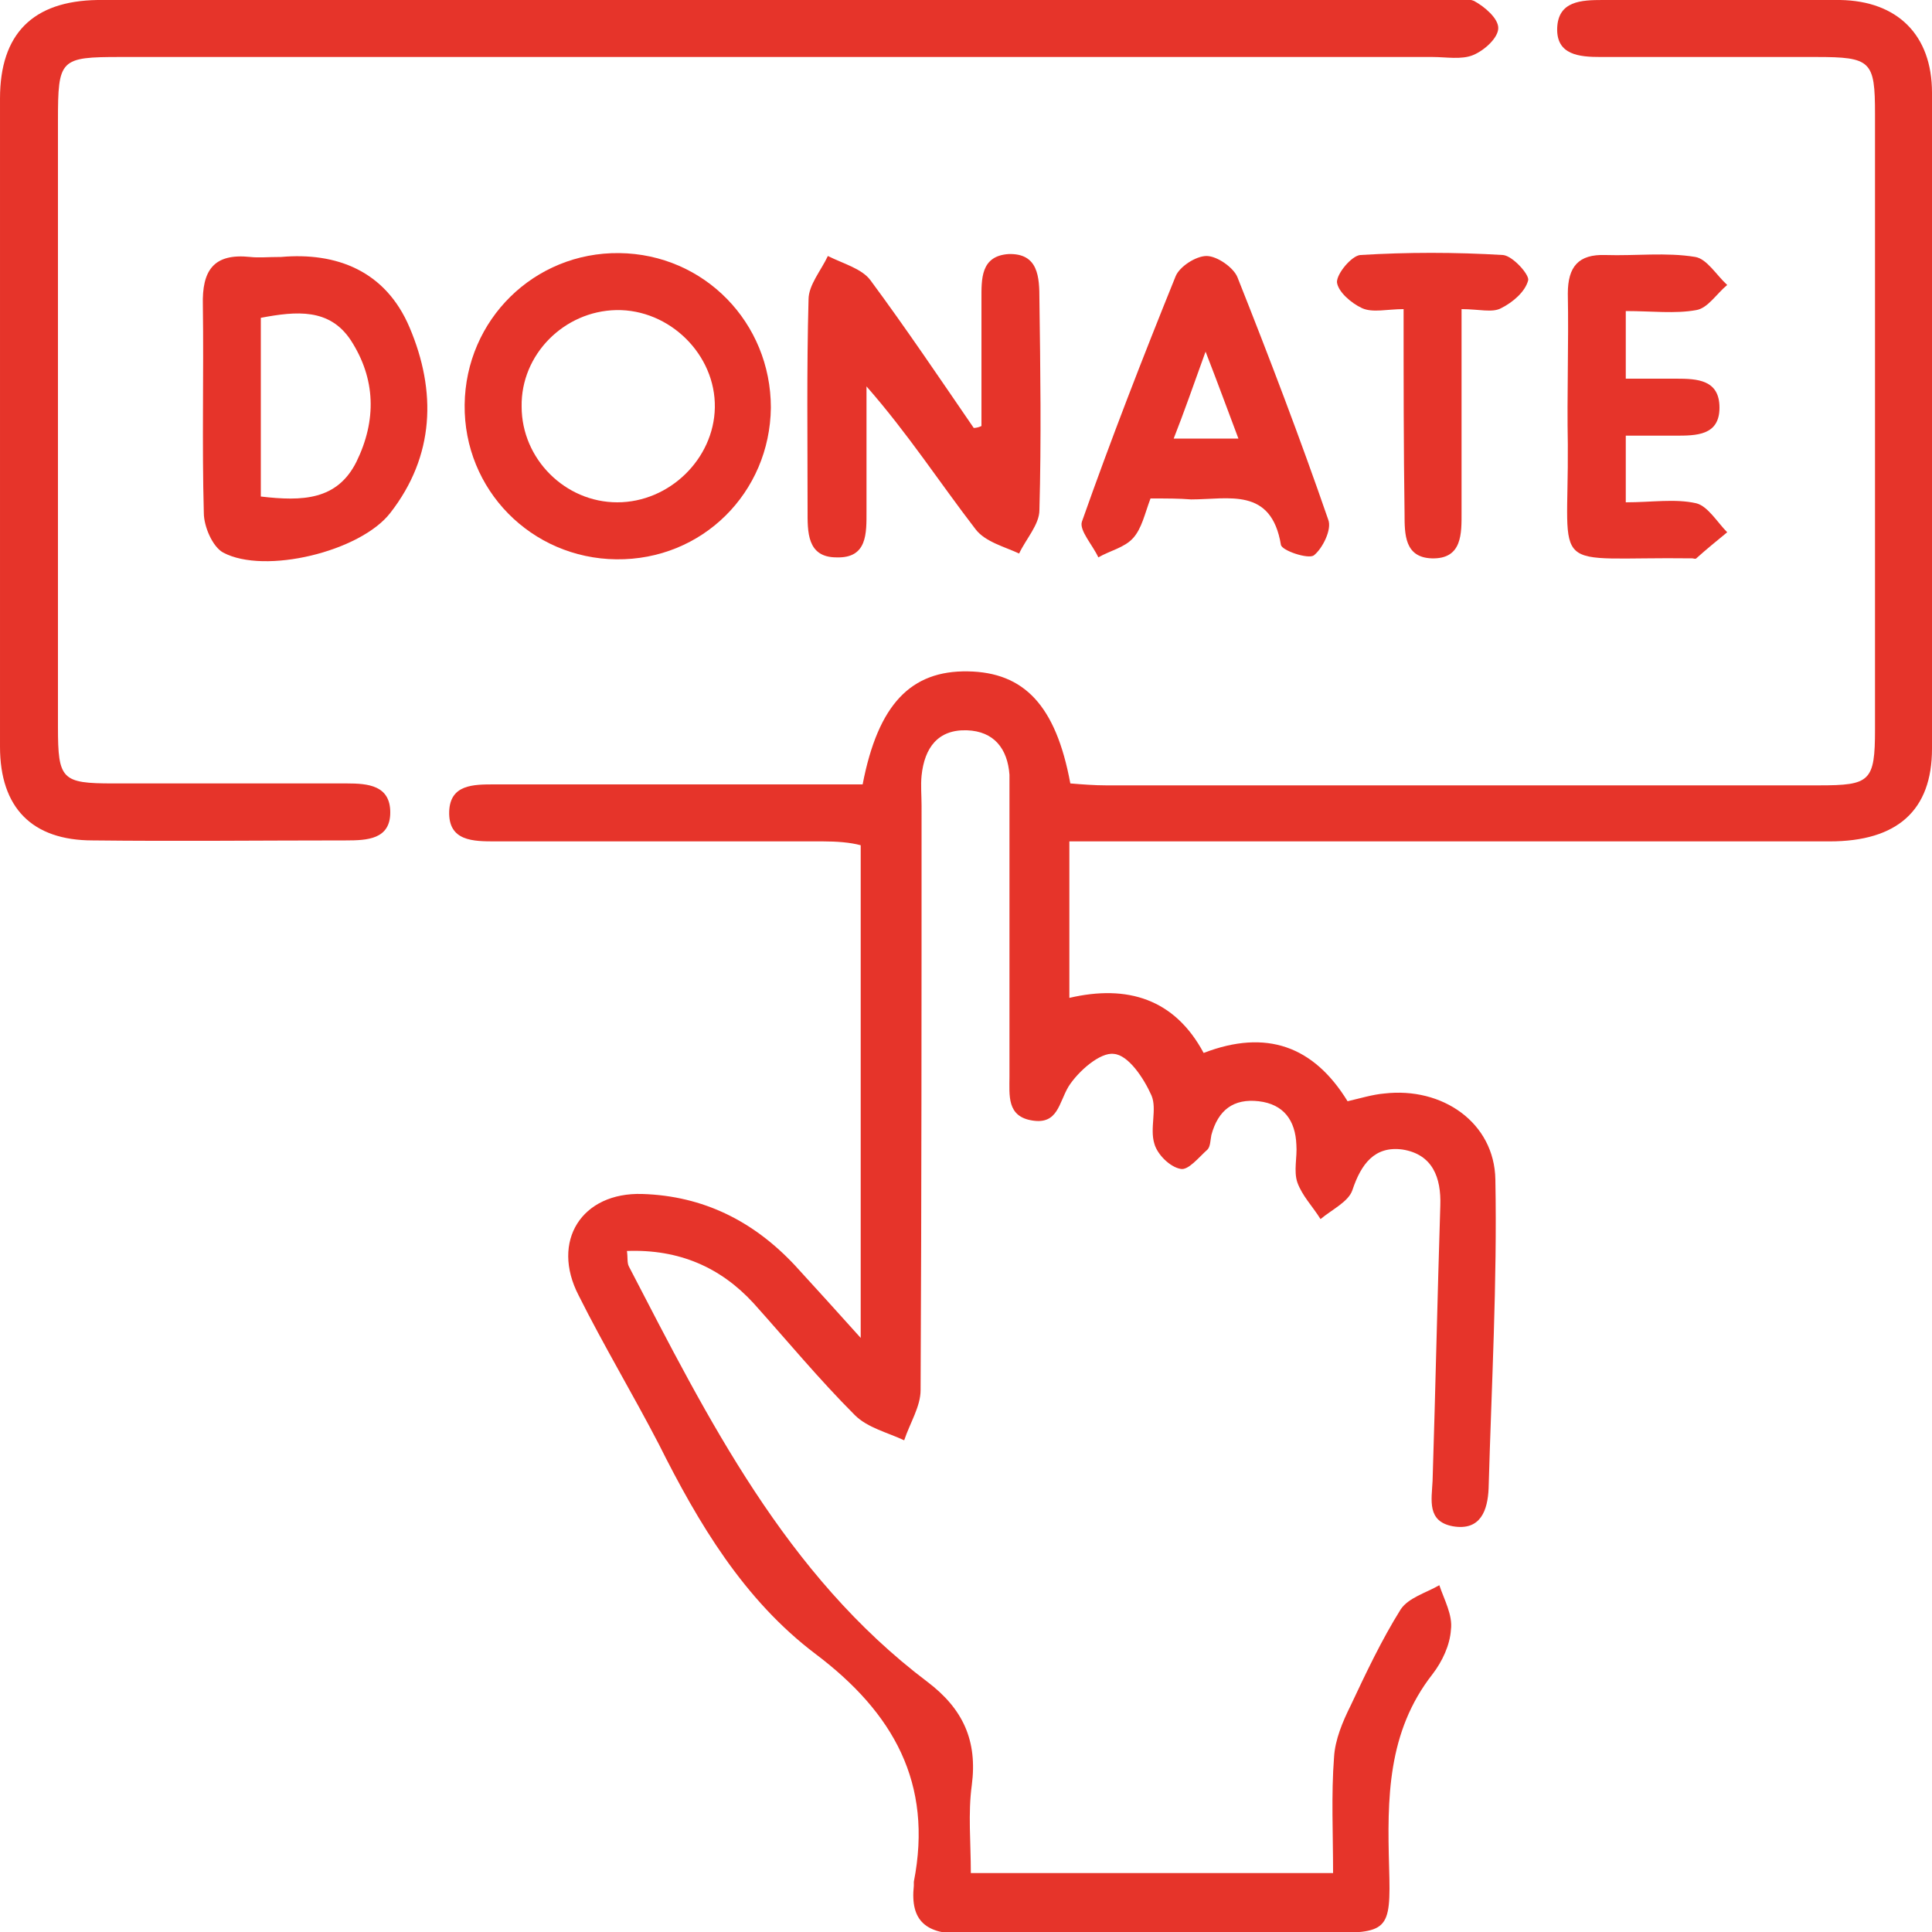 <?xml version="1.0" encoding="UTF-8"?>
<svg xmlns="http://www.w3.org/2000/svg" width="20" height="20" viewBox="0 0 20 20" fill="none">
  <path d="M13.95 11.4C14.08 11.37 14.21 11.33 14.33 11.32C14.93 11.25 15.47 11.62 15.48 12.21C15.5 13.27 15.44 14.34 15.41 15.41C15.4 15.63 15.33 15.85 15.04 15.8C14.77 15.75 14.82 15.53 14.83 15.33C14.86 14.38 14.88 13.43 14.91 12.48C14.92 12.19 14.83 11.95 14.52 11.9C14.23 11.86 14.09 12.05 14 12.32C13.96 12.44 13.79 12.52 13.67 12.62C13.59 12.49 13.48 12.38 13.43 12.24C13.39 12.12 13.43 11.98 13.42 11.85C13.41 11.6 13.29 11.43 13.03 11.4C12.77 11.37 12.61 11.49 12.54 11.75C12.53 11.8 12.53 11.87 12.5 11.9C12.41 11.98 12.3 12.12 12.22 12.1C12.11 12.08 11.98 11.95 11.95 11.84C11.9 11.68 11.98 11.48 11.92 11.34C11.84 11.16 11.68 10.92 11.53 10.91C11.39 10.89 11.16 11.09 11.06 11.25C10.96 11.42 10.95 11.64 10.69 11.6C10.42 11.56 10.45 11.34 10.45 11.14C10.45 10.19 10.45 9.24 10.45 8.29C10.45 8.2 10.45 8.11 10.45 8.02C10.43 7.75 10.29 7.57 10.01 7.56C9.71 7.55 9.57 7.74 9.54 8.03C9.53 8.13 9.54 8.24 9.54 8.34C9.54 10.36 9.54 12.38 9.53 14.39C9.53 14.56 9.42 14.73 9.36 14.91C9.19 14.83 8.98 14.78 8.85 14.65C8.48 14.28 8.15 13.88 7.8 13.49C7.46 13.12 7.03 12.93 6.49 12.95C6.5 13.02 6.49 13.07 6.51 13.11C7.33 14.69 8.13 16.3 9.6 17.41C9.97 17.69 10.12 18.02 10.06 18.48C10.02 18.77 10.05 19.07 10.05 19.39C11.31 19.39 12.53 19.39 13.8 19.39C13.8 18.98 13.78 18.58 13.81 18.19C13.82 18.01 13.9 17.82 13.98 17.66C14.14 17.32 14.3 16.98 14.5 16.66C14.58 16.54 14.76 16.49 14.9 16.41C14.95 16.56 15.04 16.72 15.02 16.87C15.01 17.03 14.93 17.2 14.83 17.33C14.36 17.93 14.36 18.62 14.38 19.33C14.4 20 14.37 20.01 13.71 20.01C12.46 20.01 11.21 20 9.96 20.02C9.59 20.02 9.42 19.89 9.46 19.52C9.46 19.51 9.46 19.49 9.46 19.48C9.66 18.46 9.25 17.73 8.44 17.12C7.7 16.56 7.23 15.77 6.82 14.95C6.55 14.43 6.25 13.93 5.99 13.41C5.7 12.85 6.02 12.34 6.65 12.36C7.28 12.38 7.8 12.64 8.23 13.1C8.44 13.33 8.65 13.56 8.91 13.85C8.91 12.11 8.91 10.45 8.91 8.75C8.8 8.72 8.66 8.71 8.52 8.71C7.47 8.71 6.41 8.71 5.36 8.71C5.28 8.71 5.2 8.71 5.13 8.71C4.9 8.71 4.64 8.71 4.65 8.4C4.66 8.12 4.9 8.12 5.12 8.12C6.25 8.12 7.38 8.12 8.52 8.12C8.66 8.12 8.8 8.12 8.93 8.12C9.09 7.29 9.43 6.94 10.02 6.95C10.6 6.96 10.93 7.3 11.08 8.11C11.2 8.12 11.33 8.13 11.45 8.13C13.91 8.13 16.37 8.13 18.83 8.13C19.36 8.13 19.41 8.09 19.41 7.55C19.41 5.43 19.41 3.31 19.41 1.18C19.41 0.63 19.37 0.59 18.8 0.59C18.06 0.59 17.32 0.59 16.57 0.59C16.35 0.59 16.11 0.57 16.12 0.29C16.13 0.01 16.37 -3.22331e-06 16.59 -3.22331e-06C17.41 -3.22331e-06 18.23 -3.22331e-06 19.05 -3.22331e-06C19.64 0.01 20 0.36 20 0.96C20 3.22 20 5.49 20 7.75C20 8.39 19.64 8.71 18.94 8.71C16.48 8.71 14.02 8.71 11.56 8.71C11.41 8.71 11.25 8.71 11.07 8.71C11.07 9.26 11.07 9.77 11.07 10.33C11.67 10.19 12.16 10.34 12.46 10.9C13.11 10.65 13.6 10.83 13.95 11.4Z" fill="#E6342A"></path>
  <path d="M8 -3.22331e-06C10.3 -3.22331e-06 12.61 -3.22331e-06 14.91 -3.22331e-06C15.03 -3.22331e-06 15.16 -0.03 15.26 0.01C15.37 0.07 15.51 0.19 15.51 0.29C15.51 0.39 15.37 0.52 15.25 0.57C15.13 0.62 14.97 0.59 14.83 0.59C10.3 0.59 5.77 0.59 1.25 0.59C0.62 0.59 0.6 0.61 0.6 1.25C0.6 3.34 0.6 5.44 0.6 7.53C0.6 8.07 0.64 8.11 1.17 8.11C1.98 8.11 2.78 8.11 3.59 8.11C3.81 8.11 4.04 8.13 4.04 8.41C4.04 8.69 3.8 8.7 3.58 8.7C2.71 8.7 1.84 8.71 0.96 8.7C0.33 8.7 3.05176e-05 8.36 3.05176e-05 7.73C3.05176e-05 5.49 3.05176e-05 3.25 3.05176e-05 1.02C3.05176e-05 0.35 0.34 0.01 1.01 -3.22331e-06C3.34 -3.22331e-06 5.67 -3.22331e-06 8 -3.22331e-06Z" fill="#E6342A"></path>
  <path d="M10.16 4.41C10.16 3.97 10.16 3.54 10.16 3.1C10.16 2.89 10.15 2.65 10.44 2.63C10.75 2.62 10.76 2.87 10.76 3.1C10.77 3.83 10.78 4.55 10.76 5.28C10.76 5.43 10.62 5.58 10.55 5.73C10.4 5.66 10.2 5.61 10.1 5.48C9.73 5 9.4 4.49 8.97 4C8.97 4.43 8.97 4.86 8.97 5.29C8.97 5.52 8.98 5.78 8.66 5.77C8.35 5.77 8.36 5.5 8.36 5.28C8.36 4.55 8.35 3.83 8.37 3.1C8.37 2.95 8.5 2.8 8.57 2.65C8.73 2.73 8.92 2.78 9.01 2.9C9.38 3.4 9.73 3.92 10.08 4.43C10.11 4.43 10.14 4.42 10.16 4.41Z" fill="#E6342A"></path>
  <path d="M7.98 4.22C7.97 5.1 7.27 5.8 6.38 5.79C5.5 5.78 4.8 5.07 4.81 4.19C4.82 3.31 5.53 2.61 6.41 2.62C7.29 2.63 7.98 3.34 7.98 4.22ZM5.4 4.21C5.4 4.75 5.85 5.2 6.39 5.2C6.93 5.2 7.39 4.75 7.4 4.22C7.41 3.67 6.93 3.2 6.38 3.21C5.84 3.22 5.39 3.67 5.4 4.21Z" fill="#E6342A"></path>
  <path d="M2.91 2.66C3.48 2.61 3.99 2.8 4.24 3.39C4.52 4.05 4.5 4.72 4.04 5.31C3.73 5.71 2.74 5.95 2.31 5.72C2.2 5.66 2.11 5.45 2.11 5.31C2.09 4.59 2.11 3.88 2.1 3.16C2.09 2.8 2.21 2.62 2.59 2.66C2.68 2.67 2.77 2.66 2.91 2.66ZM2.7 5.14C3.13 5.19 3.49 5.18 3.69 4.78C3.9 4.35 3.89 3.92 3.63 3.52C3.41 3.19 3.07 3.22 2.7 3.29C2.7 3.91 2.7 4.51 2.7 5.14Z" fill="#E6342A"></path>
  <path d="M11.91 5.16C11.85 5.32 11.82 5.47 11.73 5.57C11.64 5.67 11.49 5.7 11.37 5.77C11.31 5.64 11.17 5.49 11.2 5.4C11.5 4.55 11.83 3.7 12.17 2.86C12.21 2.76 12.38 2.65 12.49 2.65C12.6 2.65 12.77 2.77 12.81 2.87C13.14 3.7 13.46 4.54 13.75 5.38C13.79 5.48 13.69 5.68 13.6 5.75C13.54 5.79 13.27 5.7 13.26 5.64C13.16 5.04 12.72 5.17 12.33 5.17C12.21 5.16 12.08 5.16 11.91 5.16ZM12.48 3.64C12.35 4 12.26 4.26 12.15 4.54C12.39 4.54 12.59 4.54 12.82 4.54C12.71 4.25 12.62 4 12.48 3.64Z" fill="#E6342A"></path>
  <path d="M16.83 5.2C17.1 5.2 17.34 5.16 17.56 5.21C17.68 5.24 17.78 5.41 17.88 5.51C17.77 5.6 17.66 5.69 17.56 5.78C17.55 5.79 17.53 5.78 17.52 5.78C16.01 5.76 16.24 5.98 16.23 4.6C16.22 4.08 16.24 3.56 16.23 3.04C16.23 2.76 16.34 2.63 16.62 2.64C16.93 2.65 17.25 2.61 17.55 2.66C17.67 2.68 17.77 2.85 17.88 2.95C17.77 3.04 17.68 3.19 17.56 3.21C17.34 3.25 17.1 3.22 16.83 3.22C16.83 3.45 16.83 3.65 16.83 3.92C17 3.92 17.17 3.92 17.35 3.92C17.57 3.92 17.8 3.93 17.8 4.22C17.8 4.51 17.56 4.51 17.34 4.51C17.18 4.51 17.01 4.51 16.83 4.51C16.83 4.75 16.83 4.94 16.83 5.2Z" fill="#E6342A"></path>
  <path d="M14.53 3.2C14.36 3.2 14.21 3.24 14.1 3.19C13.99 3.14 13.85 3.02 13.84 2.92C13.84 2.83 13.99 2.65 14.08 2.64C14.57 2.61 15.06 2.61 15.56 2.64C15.66 2.65 15.83 2.84 15.82 2.9C15.79 3.02 15.66 3.13 15.54 3.19C15.45 3.24 15.31 3.2 15.13 3.2C15.13 3.59 15.13 3.96 15.13 4.33C15.13 4.65 15.13 4.98 15.13 5.3C15.13 5.52 15.14 5.79 14.82 5.78C14.54 5.77 14.54 5.53 14.54 5.32C14.53 4.63 14.53 3.95 14.53 3.2Z" fill="#E6342A"></path>
</svg>
